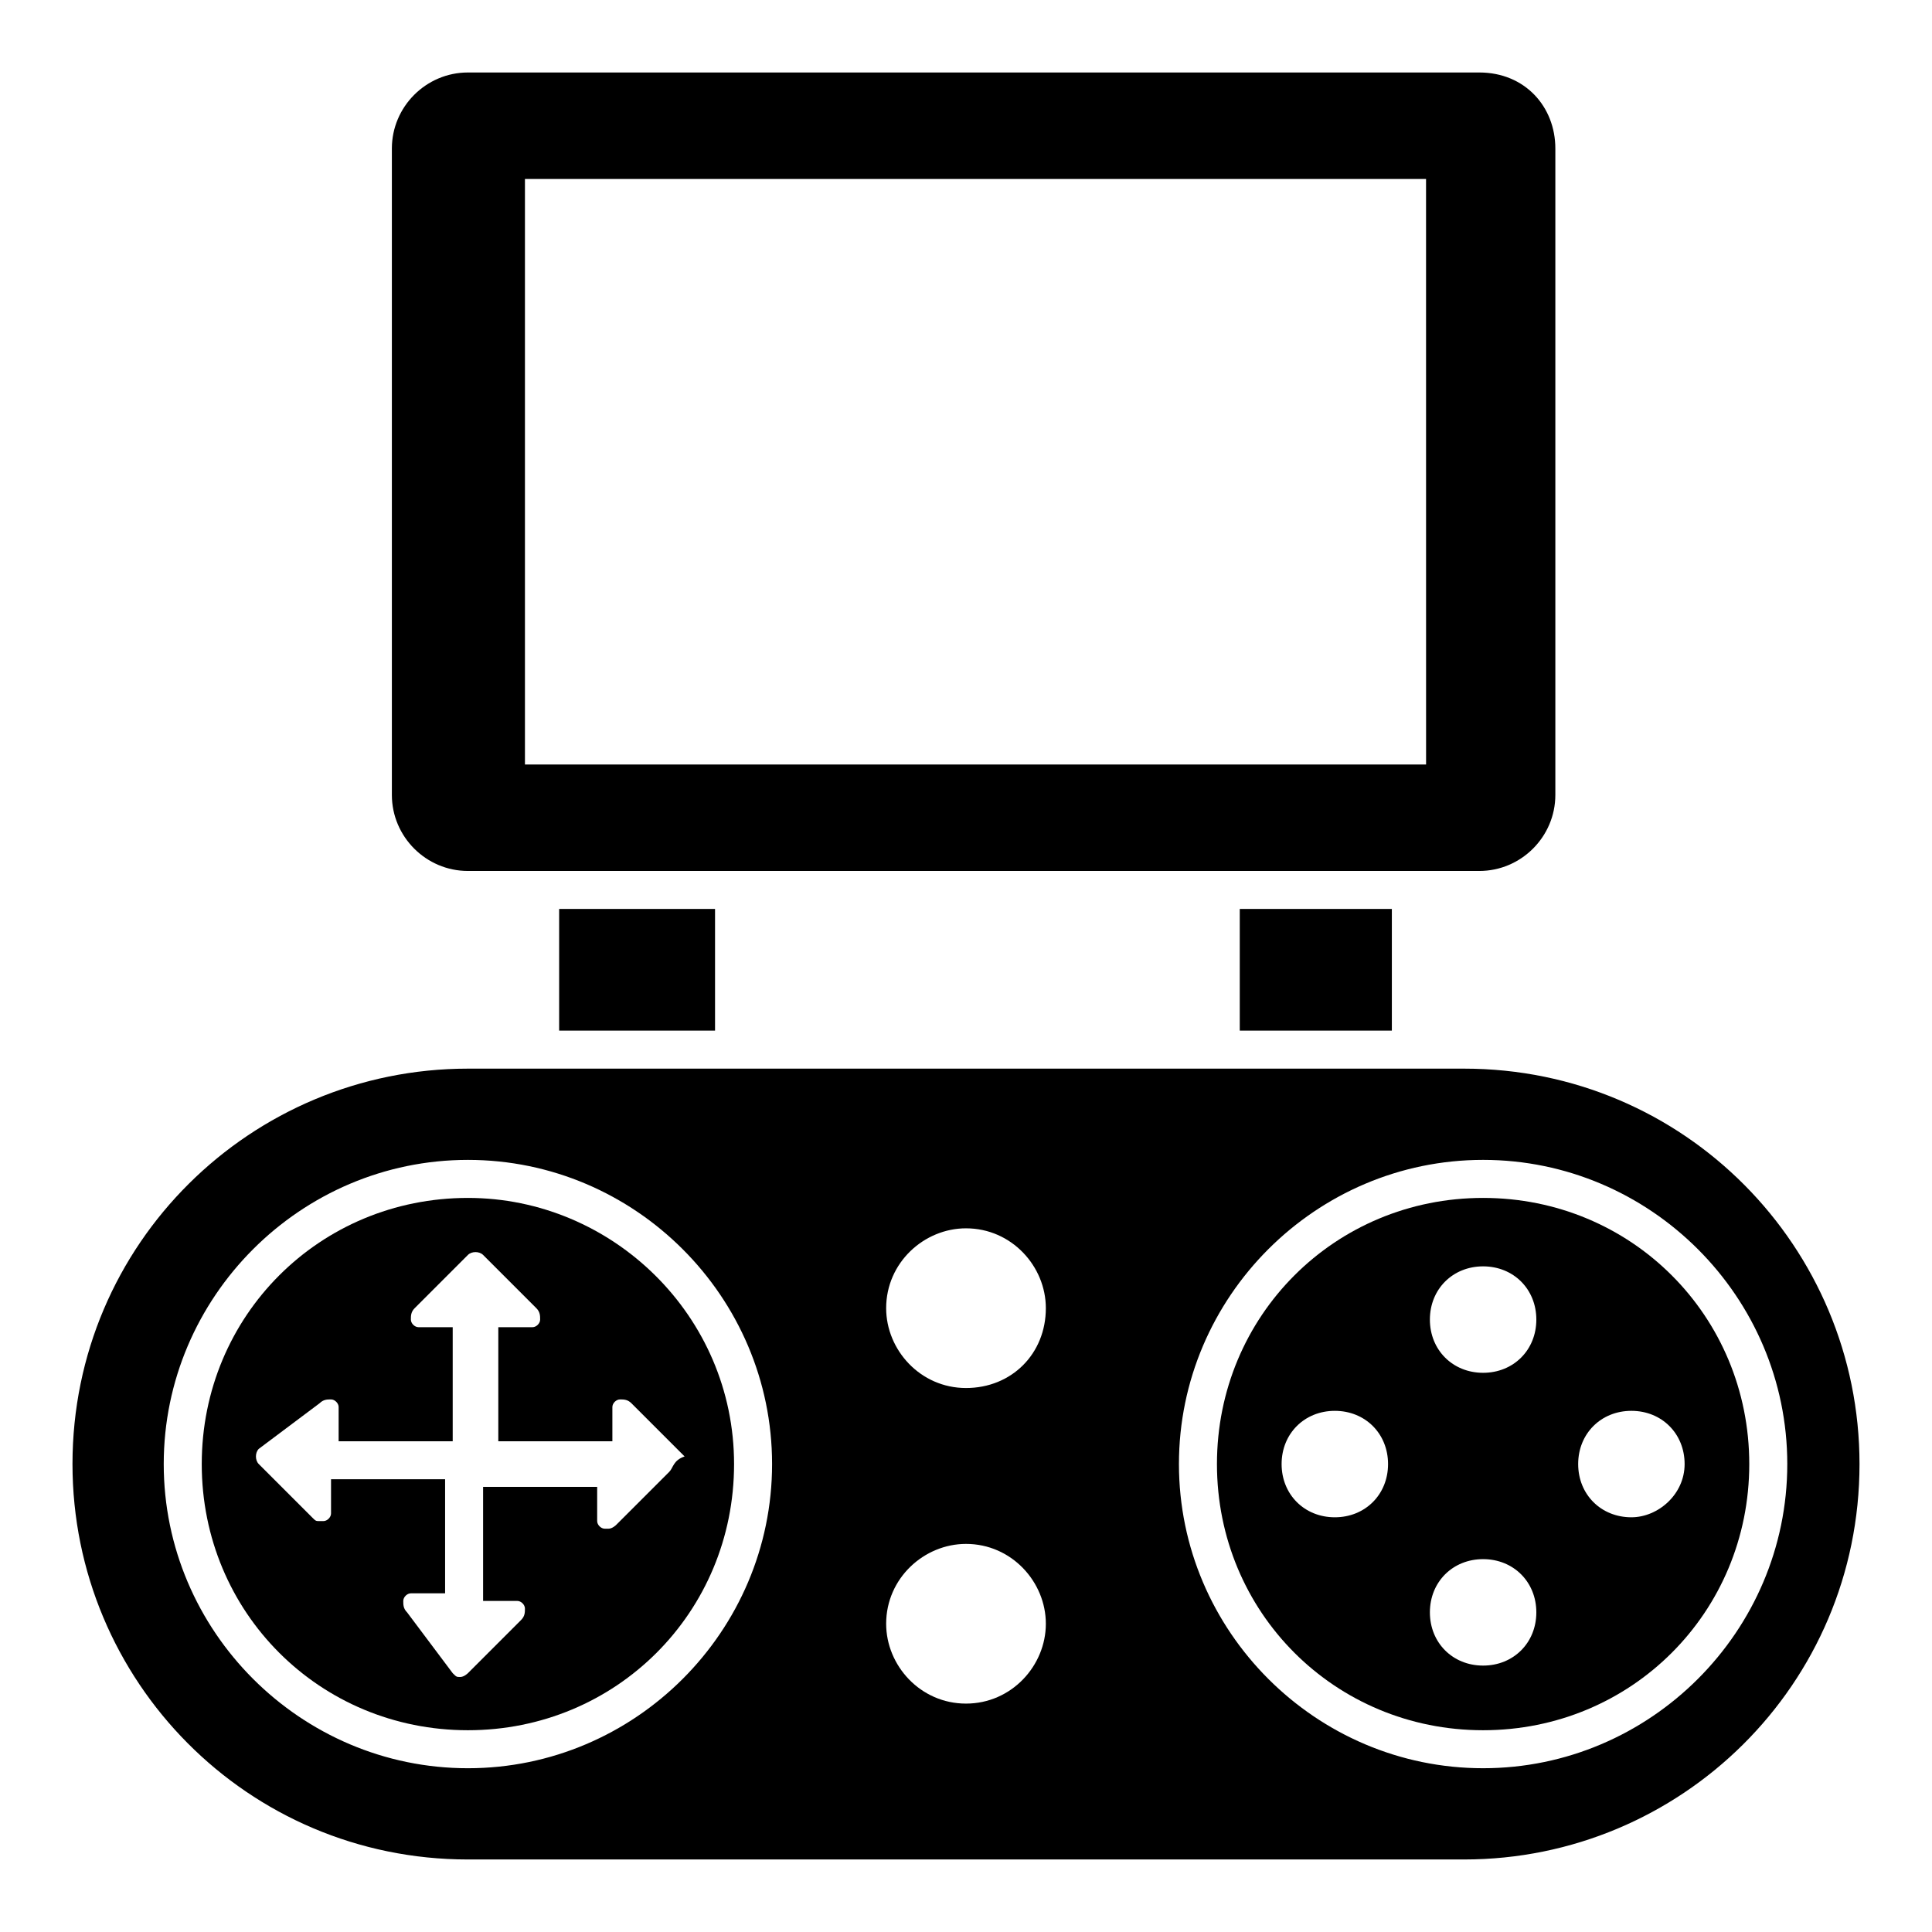 <?xml version="1.0" encoding="UTF-8"?>
<!-- Uploaded to: SVG Repo, www.svgrepo.com, Generator: SVG Repo Mixer Tools -->
<svg fill="#000000" width="800px" height="800px" version="1.1" viewBox="144 144 512 512" xmlns="http://www.w3.org/2000/svg">
 <g>
  <path d="m292.18 384.88h41.312v32.242h-41.312z"/>
  <path d="m472.55 384.88h40.305v32.242h-40.305z"/>
  <path d="m537.04 461.46c-39.297 0-70.535 31.234-70.535 70.535 0 39.297 31.234 70.535 70.535 70.535 39.297 0 70.535-31.234 70.535-70.535-0.004-39.301-31.238-70.535-70.535-70.535zm-39.297 84.637c-8.062 0-14.105-6.047-14.105-14.105 0-8.062 6.047-14.105 14.105-14.105 8.062 0 14.105 6.047 14.105 14.105 0 8.062-6.047 14.105-14.105 14.105zm39.297 39.301c-8.062 0-14.105-6.047-14.105-14.105 0-8.062 6.047-14.105 14.105-14.105 8.062 0 14.105 6.047 14.105 14.105s-6.047 14.105-14.105 14.105zm0-77.59c-8.062 0-14.105-6.047-14.105-14.105 0-8.062 6.047-14.105 14.105-14.105 8.062 0 14.105 6.047 14.105 14.105 0 8.062-6.047 14.105-14.105 14.105zm39.297 38.289c-8.062 0-14.105-6.047-14.105-14.105 0-8.062 6.047-14.105 14.105-14.105 8.062 0 14.105 6.047 14.105 14.105 0 8.062-7.051 14.105-14.105 14.105z"/>
  <path d="m268 461.46c-39.297 0-70.535 31.234-70.535 70.535 0 39.297 31.234 70.535 70.535 70.535 39.297 0 70.535-31.234 70.535-70.535s-32.246-70.535-70.535-70.535zm53.402 72.547-14.105 14.105s-1.008 1.008-2.016 1.008h-1.008c-1.008 0-2.016-1.008-2.016-2.016v-9.07h-30.23v30.23h9.07c1.008 0 2.016 1.008 2.016 2.016 0 1.008 0 2.016-1.008 3.023l-14.105 14.105s-1.008 1.008-2.016 1.008-1.008 0-2.016-1.008l-12.09-16.121c-1.008-1.008-1.008-2.016-1.008-3.023 0-1.008 1.008-2.016 2.016-2.016h9.07v-30.23h-30.23v9.07c0 1.008-1.008 2.016-2.016 2.016h-1.008c-1.008 0-1.008 0-2.016-1.008l-14.105-14.105c-1.008-1.008-1.008-3.023 0-4.031l16.121-12.09c1.008-1.008 2.016-1.008 3.023-1.008 1.008 0 2.016 1.008 2.016 2.016v9.07h30.23v-30.23h-9.07c-1.008 0-2.016-1.008-2.016-2.016 0-1.008 0-2.016 1.008-3.023l14.105-14.105c1.008-1.008 3.023-1.008 4.031 0l14.105 14.105c1.008 1.008 1.008 2.016 1.008 3.023 0 1.008-1.008 2.016-2.016 2.016h-9.07v30.23h30.23v-9.07c0-1.008 1.008-2.016 2.016-2.016 1.008 0 2.016 0 3.023 1.008l14.105 14.105c-3.023 1.008-3.023 3.023-4.031 4.031z"/>
  <path d="m532 427.2h-264c-57.434 0-104.79 46.352-104.79 104.79 0 57.434 46.352 104.79 104.79 104.79h264c57.434 0 104.79-46.352 104.79-104.79 0-57.434-46.352-104.79-104.79-104.79zm-264 185.4c-44.336 0-80.609-36.273-80.609-80.609 0-44.336 36.273-80.609 80.609-80.609s80.609 36.273 80.609 80.609c0 44.336-36.273 80.609-80.609 80.609zm132-17.129c-12.09 0-21.16-10.078-21.16-21.16 0-12.09 10.078-21.16 21.16-21.16 12.09 0 21.16 10.078 21.16 21.16 0 11.086-9.07 21.16-21.16 21.16zm0-83.633c-12.09 0-21.16-10.078-21.16-21.16 0-12.09 10.078-21.16 21.16-21.16 12.09 0 21.16 10.078 21.16 21.16 0 12.094-9.07 21.16-21.16 21.16zm137.04 100.76c-44.336 0-80.609-36.273-80.609-80.609 0-44.336 36.273-80.609 80.609-80.609 44.336 0 80.609 36.273 80.609 80.609 0 44.336-36.273 80.609-80.609 80.609z"/>
  <path d="m536.03 163.21h-268.03c-11.082 0-20.152 9.07-20.152 20.152v171.3c0 11.082 9.07 20.152 20.152 20.152h268.03c11.082 0 20.152-9.07 20.152-20.152v-171.3c0-11.082-8.062-20.152-20.152-20.152zm-14.105 183.39h-238.81v-155.17h238.8z"/>
 </g>
</svg>